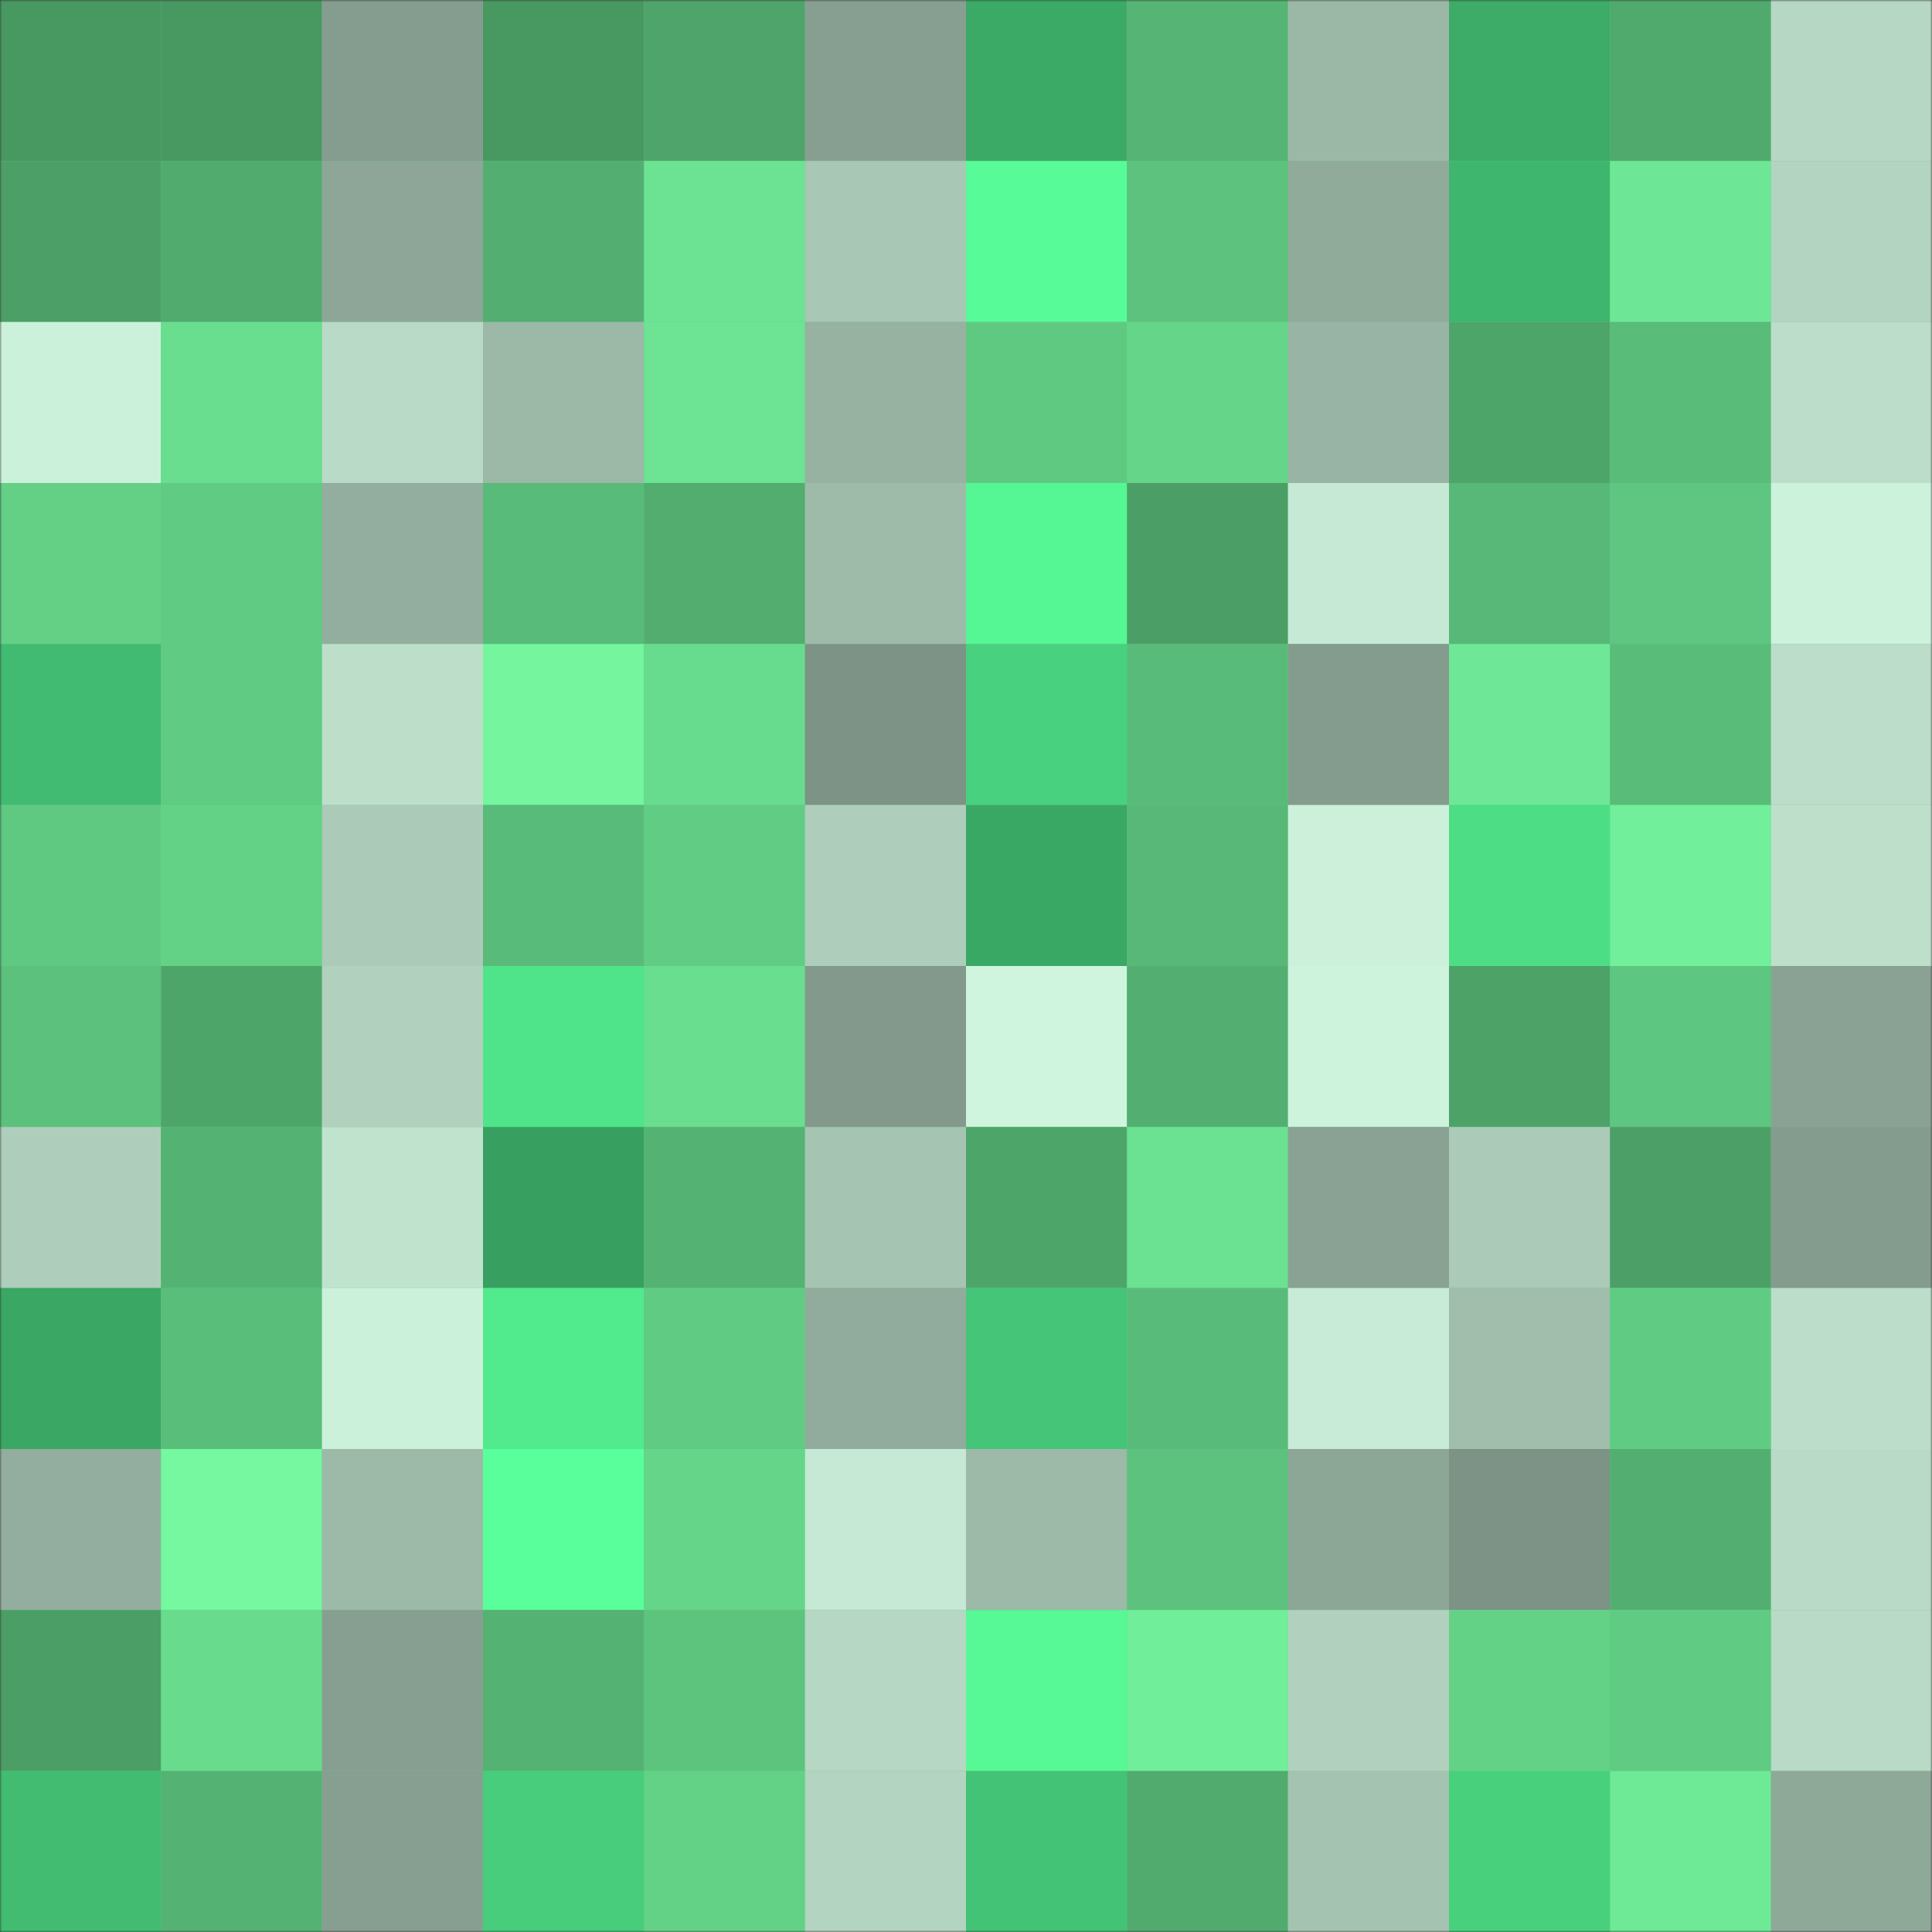 <svg
      viewBox="0 0 480 480"
      fill="none"
      role="img"
      xmlns="http://www.w3.org/2000/svg"
      width="240"
      height="240"
    >
      <rect x="0" y="0" width="480" height="480" fill="#333333" stroke="none"/>
      <mask
        id="89588732"
        maskUnits="userSpaceOnUse"
        x="0"
        y="0"
        width="480"
        height="480"
      >
        <rect width="480" height="480" fill="#FFFFFF" />
      </mask>
      <g mask="url(#89588732)">
        <rect width="480" height="480" fill="#60cb83" />
        <rect x="0" y="0" width="40" height="40" fill="#489862" /><rect x="40" y="0" width="40" height="40" fill="#489862" /><rect x="80" y="0" width="40" height="40" fill="#859d8f" /><rect x="120" y="0" width="40" height="40" fill="#489862" /><rect x="160" y="0" width="40" height="40" fill="#4ea46a" /><rect x="200" y="0" width="40" height="40" fill="#879f91" /><rect x="240" y="0" width="40" height="40" fill="#3baa66" /><rect x="280" y="0" width="40" height="40" fill="#56b575" /><rect x="320" y="0" width="40" height="40" fill="#9bb8a7" /><rect x="360" y="0" width="40" height="40" fill="#3cac68" /><rect x="400" y="0" width="40" height="40" fill="#50a96d" /><rect x="440" y="0" width="40" height="40" fill="#b6d7c3" /><rect x="0" y="40" width="40" height="40" fill="#4ca067" /><rect x="40" y="40" width="40" height="40" fill="#51ab6f" /><rect x="80" y="40" width="40" height="40" fill="#8da697" /><rect x="120" y="40" width="40" height="40" fill="#53af71" /><rect x="160" y="40" width="40" height="40" fill="#6ce393" /><rect x="200" y="40" width="40" height="40" fill="#a9c7b5" /><rect x="240" y="40" width="40" height="40" fill="#57fb97" /><rect x="280" y="40" width="40" height="40" fill="#5cc27d" /><rect x="320" y="40" width="40" height="40" fill="#91ab9b" /><rect x="360" y="40" width="40" height="40" fill="#3fb66d" /><rect x="400" y="40" width="40" height="40" fill="#6de795" /><rect x="440" y="40" width="40" height="40" fill="#b3d4c0" /><rect x="0" y="80" width="40" height="40" fill="#ccf1db" /><rect x="40" y="80" width="40" height="40" fill="#69de8f" /><rect x="80" y="80" width="40" height="40" fill="#b9dac6" /><rect x="120" y="80" width="40" height="40" fill="#9cb8a7" /><rect x="160" y="80" width="40" height="40" fill="#6ce493" /><rect x="200" y="80" width="40" height="40" fill="#97b2a1" /><rect x="240" y="80" width="40" height="40" fill="#5fc982" /><rect x="280" y="80" width="40" height="40" fill="#65d589" /><rect x="320" y="80" width="40" height="40" fill="#98b4a4" /><rect x="360" y="80" width="40" height="40" fill="#4ea56a" /><rect x="400" y="80" width="40" height="40" fill="#59bc79" /><rect x="440" y="80" width="40" height="40" fill="#bbddc9" /><rect x="0" y="120" width="40" height="40" fill="#63d086" /><rect x="40" y="120" width="40" height="40" fill="#60cb83" /><rect x="80" y="120" width="40" height="40" fill="#93ae9e" /><rect x="120" y="120" width="40" height="40" fill="#59bb79" /><rect x="160" y="120" width="40" height="40" fill="#52ad6f" /><rect x="200" y="120" width="40" height="40" fill="#9ebbaa" /><rect x="240" y="120" width="40" height="40" fill="#55f794" /><rect x="280" y="120" width="40" height="40" fill="#4b9f66" /><rect x="320" y="120" width="40" height="40" fill="#c5e9d4" /><rect x="360" y="120" width="40" height="40" fill="#57b877" /><rect x="400" y="120" width="40" height="40" fill="#5ec680" /><rect x="440" y="120" width="40" height="40" fill="#cdf2dc" /><rect x="0" y="160" width="40" height="40" fill="#41bb71" /><rect x="40" y="160" width="40" height="40" fill="#60cb83" /><rect x="80" y="160" width="40" height="40" fill="#bddfca" /><rect x="120" y="160" width="40" height="40" fill="#74f59e" /><rect x="160" y="160" width="40" height="40" fill="#68dc8e" /><rect x="200" y="160" width="40" height="40" fill="#7d9386" /><rect x="240" y="160" width="40" height="40" fill="#48d17e" /><rect x="280" y="160" width="40" height="40" fill="#59bb79" /><rect x="320" y="160" width="40" height="40" fill="#849c8e" /><rect x="360" y="160" width="40" height="40" fill="#6ee896" /><rect x="400" y="160" width="40" height="40" fill="#59bc79" /><rect x="440" y="160" width="40" height="40" fill="#bbddc9" /><rect x="0" y="200" width="40" height="40" fill="#5fc982" /><rect x="40" y="200" width="40" height="40" fill="#63d287" /><rect x="80" y="200" width="40" height="40" fill="#abcab7" /><rect x="120" y="200" width="40" height="40" fill="#59bb79" /><rect x="160" y="200" width="40" height="40" fill="#61cd84" /><rect x="200" y="200" width="40" height="40" fill="#aecdbb" /><rect x="240" y="200" width="40" height="40" fill="#3aa865" /><rect x="280" y="200" width="40" height="40" fill="#57b877" /><rect x="320" y="200" width="40" height="40" fill="#ccf0da" /><rect x="360" y="200" width="40" height="40" fill="#4ddd85" /><rect x="400" y="200" width="40" height="40" fill="#71ef9a" /><rect x="440" y="200" width="40" height="40" fill="#bee0cb" /><rect x="0" y="240" width="40" height="40" fill="#5bc17c" /><rect x="40" y="240" width="40" height="40" fill="#4ea56a" /><rect x="80" y="240" width="40" height="40" fill="#b1d0bd" /><rect x="120" y="240" width="40" height="40" fill="#4fe489" /><rect x="160" y="240" width="40" height="40" fill="#69de8f" /><rect x="200" y="240" width="40" height="40" fill="#82998b" /><rect x="240" y="240" width="40" height="40" fill="#cff5de" /><rect x="280" y="240" width="40" height="40" fill="#53af71" /><rect x="320" y="240" width="40" height="40" fill="#cef3dc" /><rect x="360" y="240" width="40" height="40" fill="#4da268" /><rect x="400" y="240" width="40" height="40" fill="#5dc680" /><rect x="440" y="240" width="40" height="40" fill="#8aa293" /><rect x="0" y="280" width="40" height="40" fill="#aecebb" /><rect x="40" y="280" width="40" height="40" fill="#54b273" /><rect x="80" y="280" width="40" height="40" fill="#c0e3ce" /><rect x="120" y="280" width="40" height="40" fill="#379f60" /><rect x="160" y="280" width="40" height="40" fill="#54b373" /><rect x="200" y="280" width="40" height="40" fill="#a6c4b2" /><rect x="240" y="280" width="40" height="40" fill="#4ea56a" /><rect x="280" y="280" width="40" height="40" fill="#6be192" /><rect x="320" y="280" width="40" height="40" fill="#89a293" /><rect x="360" y="280" width="40" height="40" fill="#abcab8" /><rect x="400" y="280" width="40" height="40" fill="#4ca067" /><rect x="440" y="280" width="40" height="40" fill="#849c8e" /><rect x="0" y="320" width="40" height="40" fill="#3aa764" /><rect x="40" y="320" width="40" height="40" fill="#5abe7b" /><rect x="80" y="320" width="40" height="40" fill="#ccf1db" /><rect x="120" y="320" width="40" height="40" fill="#51ea8d" /><rect x="160" y="320" width="40" height="40" fill="#60cc83" /><rect x="200" y="320" width="40" height="40" fill="#91ac9c" /><rect x="240" y="320" width="40" height="40" fill="#44c577" /><rect x="280" y="320" width="40" height="40" fill="#59bb79" /><rect x="320" y="320" width="40" height="40" fill="#c7ebd6" /><rect x="360" y="320" width="40" height="40" fill="#a1bead" /><rect x="400" y="320" width="40" height="40" fill="#60cc83" /><rect x="440" y="320" width="40" height="40" fill="#bbddc9" /><rect x="0" y="360" width="40" height="40" fill="#93ae9e" /><rect x="40" y="360" width="40" height="40" fill="#75f8a0" /><rect x="80" y="360" width="40" height="40" fill="#9dbaa9" /><rect x="120" y="360" width="40" height="40" fill="#59ff9b" /><rect x="160" y="360" width="40" height="40" fill="#65d589" /><rect x="200" y="360" width="40" height="40" fill="#c5e9d4" /><rect x="240" y="360" width="40" height="40" fill="#9db9a8" /><rect x="280" y="360" width="40" height="40" fill="#5cc27d" /><rect x="320" y="360" width="40" height="40" fill="#8da797" /><rect x="360" y="360" width="40" height="40" fill="#7d9386" /><rect x="400" y="360" width="40" height="40" fill="#53af71" /><rect x="440" y="360" width="40" height="40" fill="#b8dac6" /><rect x="0" y="400" width="40" height="40" fill="#4b9e66" /><rect x="40" y="400" width="40" height="40" fill="#68db8d" /><rect x="80" y="400" width="40" height="40" fill="#879f90" /><rect x="120" y="400" width="40" height="40" fill="#54b273" /><rect x="160" y="400" width="40" height="40" fill="#5dc47e" /><rect x="200" y="400" width="40" height="40" fill="#b6d7c3" /><rect x="240" y="400" width="40" height="40" fill="#56f995" /><rect x="280" y="400" width="40" height="40" fill="#71ee9a" /><rect x="320" y="400" width="40" height="40" fill="#b1d1be" /><rect x="360" y="400" width="40" height="40" fill="#63d287" /><rect x="400" y="400" width="40" height="40" fill="#60cb83" /><rect x="440" y="400" width="40" height="40" fill="#b8dac6" /><rect x="0" y="440" width="40" height="40" fill="#41bc71" /><rect x="40" y="440" width="40" height="40" fill="#54b273" /><rect x="80" y="440" width="40" height="40" fill="#879f91" /><rect x="120" y="440" width="40" height="40" fill="#47cd7b" /><rect x="160" y="440" width="40" height="40" fill="#63d287" /><rect x="200" y="440" width="40" height="40" fill="#b3d4c0" /><rect x="240" y="440" width="40" height="40" fill="#43c375" /><rect x="280" y="440" width="40" height="40" fill="#51ab6f" /><rect x="320" y="440" width="40" height="40" fill="#a5c3b1" /><rect x="360" y="440" width="40" height="40" fill="#48d07d" /><rect x="400" y="440" width="40" height="40" fill="#6ee996" /><rect x="440" y="440" width="40" height="40" fill="#8fa999" />
      </g>
    </svg>